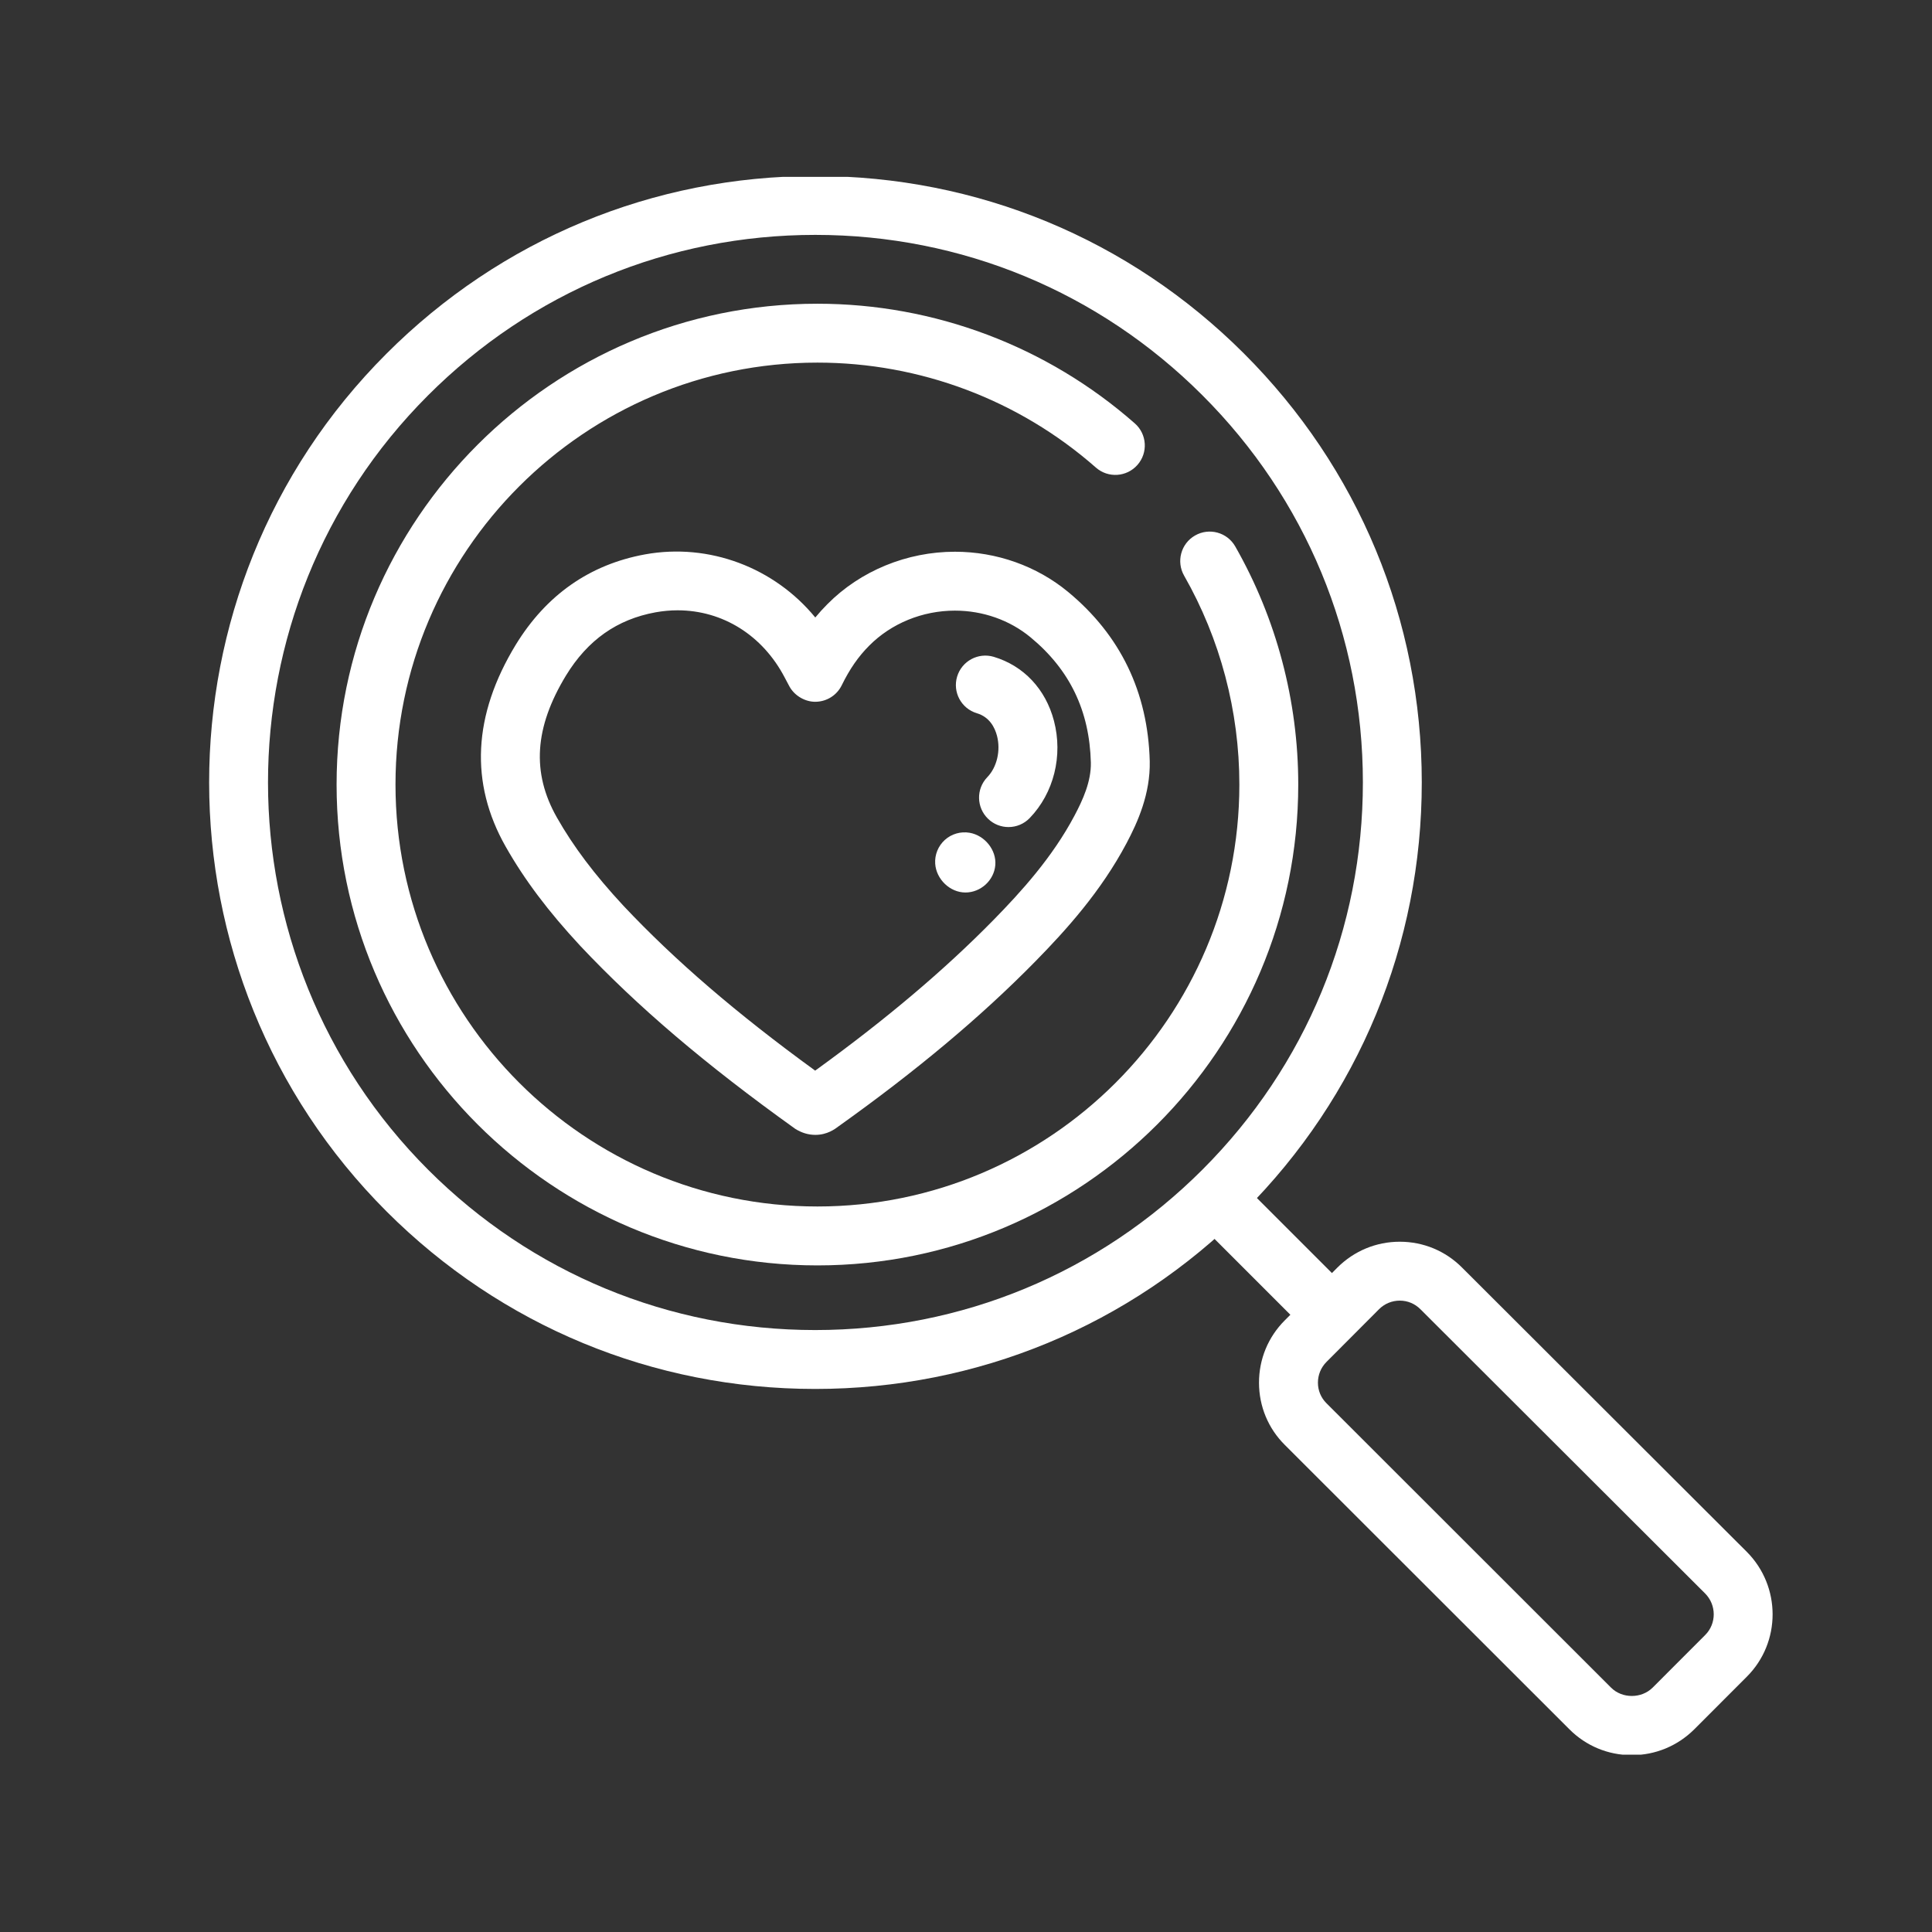 <svg xmlns="http://www.w3.org/2000/svg" xmlns:xlink="http://www.w3.org/1999/xlink" width="1080" zoomAndPan="magnify" viewBox="0 0 810 810" height="1080" preserveAspectRatio="xMidYMid meet" version="1.0"><rect x="0" y="0" width="810" height="810" fill="#333333" stroke="none"/><defs><clipPath id="785a455757"><path d="M 87 74.145 L 597 74.145 L 597 583 L 87 583 Z M 87 74.145 " clip-rule="nonzero"/></clipPath><clipPath id="46765c67de"><path d="M 527 520 L 744 520 L 744 735.645 L 527 735.645 Z M 527 520 " clip-rule="nonzero"/></clipPath></defs><g clip-path="url(#785a455757)"><path fill="#ffffff" d="M 341.781 582.324 C 273.934 582.324 210.129 555.922 162.121 507.961 C 62.941 408.793 62.859 247.477 161.953 148.359 C 209.98 100.273 273.867 73.789 341.82 73.789 C 409.691 73.789 473.512 100.215 521.531 148.211 C 569.582 196.195 596.059 260.016 596.086 327.926 C 596.125 395.824 569.707 459.676 521.711 507.727 C 473.66 555.836 409.758 582.324 341.781 582.324 Z M 341.82 98.477 C 280.461 98.477 222.785 122.387 179.414 165.809 C 89.949 255.301 90.023 400.965 179.578 490.5 C 222.918 533.785 280.52 557.629 341.777 557.629 C 403.156 557.629 460.848 533.715 504.238 490.27 C 547.57 446.891 571.422 389.238 571.395 327.938 C 571.363 266.625 547.461 209.008 504.082 165.691 C 460.727 122.344 403.105 98.477 341.82 98.477 Z M 341.82 98.477 " fill-opacity="1" fill-rule="nonzero"/></g><g clip-path="url(#46765c67de)"><path fill="#ffffff" d="M 684.129 735.855 C 674.242 735.855 664.949 732.004 657.969 725.004 L 538.676 605.801 C 531.734 598.914 527.867 589.66 527.844 579.781 C 527.816 569.867 531.66 560.551 538.656 553.559 L 560.703 531.438 C 567.711 524.441 576.996 520.598 586.859 520.598 C 596.758 520.598 606.055 524.457 613.023 531.488 L 732.348 650.609 C 746.773 665.078 746.781 688.555 732.379 702.949 L 710.309 725.047 C 703.262 732.035 693.984 735.855 684.129 735.855 Z M 586.867 545.293 C 583.594 545.293 580.5 546.57 578.172 548.891 L 556.133 570.996 C 553.812 573.328 552.539 576.418 552.547 579.723 C 552.555 582.977 553.82 586.02 556.098 588.285 L 675.441 707.547 C 680.098 712.219 688.203 712.191 692.867 707.555 L 714.906 685.492 C 719.699 680.707 719.684 672.887 714.875 668.066 L 595.547 548.93 C 593.211 546.57 590.137 545.293 586.867 545.293 Z M 586.867 545.293 " fill-opacity="1" fill-rule="nonzero"/></g><path fill="#ffffff" d="M 555.828 560.941 C 552.664 560.941 549.516 559.738 547.098 557.328 L 502.559 512.781 C 497.738 507.961 497.738 500.141 502.559 495.328 C 507.379 490.508 515.195 490.508 520.016 495.328 L 564.555 539.871 C 569.375 544.691 569.375 552.516 564.555 557.328 C 562.145 559.738 558.992 560.941 555.828 560.941 Z M 555.828 560.941 " fill-opacity="1" fill-rule="nonzero"/><path fill="#ffffff" d="M 341.836 475.801 C 338.906 475.801 336.074 474.949 333.391 473.258 C 295.742 446.301 267.316 422.078 243.324 396.602 C 229.809 382.043 219.867 368.816 211.992 354.926 C 196.879 328.273 198.297 299.809 216.227 270.328 C 229.047 249.398 247.281 236.652 270.445 232.426 C 297.398 227.543 324.684 238.008 341.812 258.887 C 343.426 256.934 345.109 255.078 346.898 253.289 C 360.703 239.344 380.207 231.316 400.348 231.316 C 417.793 231.316 434.652 237.297 447.789 248.148 C 469.762 266.324 481.273 290.203 482.035 319.141 C 482.324 332.832 476.98 344.699 472.305 353.527 C 461.547 373.809 446.934 389.969 434.051 403.094 C 411.289 426.273 384.266 448.91 351.438 472.312 C 350.113 473.324 346.832 475.801 341.836 475.801 Z M 284.078 255.875 C 281.023 255.875 277.934 256.164 274.871 256.711 C 258.703 259.66 246.414 268.32 237.312 283.18 C 224.051 305.004 222.824 323.945 233.477 342.734 C 240.391 354.918 249.246 366.672 261.363 379.73 C 283.012 402.715 308.684 424.809 341.762 448.867 C 371.305 427.5 395.77 406.836 416.434 385.801 C 428.062 373.941 441.219 359.457 450.488 341.957 C 453.977 335.383 457.512 327.613 457.348 319.719 C 456.789 297.996 448.516 280.793 432.055 267.188 C 423.332 259.98 412.078 256.008 400.352 256.008 C 386.758 256.008 373.664 261.367 364.406 270.707 C 359.883 275.23 356.246 280.48 352.902 287.297 C 350.871 291.461 346.684 294.121 342.062 294.219 C 337.777 294.352 333.16 291.824 330.953 287.758 L 328.961 284.008 C 319.734 266.352 302.977 255.875 284.078 255.875 Z M 284.078 255.875 " fill-opacity="1" fill-rule="nonzero"/><path fill="#ffffff" d="M 422.82 346.75 C 419.738 346.75 416.648 345.602 414.254 343.289 C 409.344 338.551 409.195 330.742 413.934 325.832 C 417.98 321.641 419.613 314.652 417.988 308.473 C 417.094 305.051 414.902 300.629 409.566 299.031 C 403.031 297.078 399.32 290.203 401.277 283.668 C 403.238 277.133 410.137 273.43 416.641 275.379 C 429.195 279.137 438.387 288.918 441.875 302.211 C 445.719 316.863 441.816 332.492 431.707 342.977 C 429.285 345.484 426.055 346.75 422.82 346.75 Z M 422.82 346.75 " fill-opacity="1" fill-rule="nonzero"/><path fill="#ffffff" d="M 404.762 374.184 C 398.262 374.184 392.523 368.609 392.086 362.125 C 391.836 358.355 393.328 354.676 396.141 352.129 C 398.941 349.602 402.777 348.508 406.488 349.137 C 412.805 350.215 417.824 356.324 417.285 362.719 C 416.746 369.105 411.176 374.184 404.762 374.184 Z M 404.762 374.184 " fill-opacity="1" fill-rule="nonzero"/><path fill="#ffffff" d="M 342.715 530.527 C 231.555 530.527 141.117 440.098 141.117 328.93 C 141.117 217.777 231.547 127.34 342.715 127.34 C 391.738 127.34 438.984 145.152 475.766 177.5 C 480.891 181.992 481.395 189.801 476.883 194.918 C 472.379 200.027 464.582 200.543 459.465 196.035 C 427.191 167.648 385.73 152.027 342.715 152.027 C 245.172 152.027 165.812 231.383 165.812 328.922 C 165.812 426.465 245.164 505.824 342.715 505.824 C 440.25 505.824 519.609 426.473 519.609 328.922 C 519.609 298.18 511.602 267.898 496.445 241.348 C 493.066 235.418 495.121 227.883 501.043 224.504 C 506.98 221.113 514.508 223.176 517.887 229.105 C 535.164 259.379 544.297 293.895 544.297 328.922 C 544.297 440.09 453.867 530.527 342.715 530.527 Z M 342.715 530.527 " fill-opacity="1" fill-rule="nonzero"/></svg>